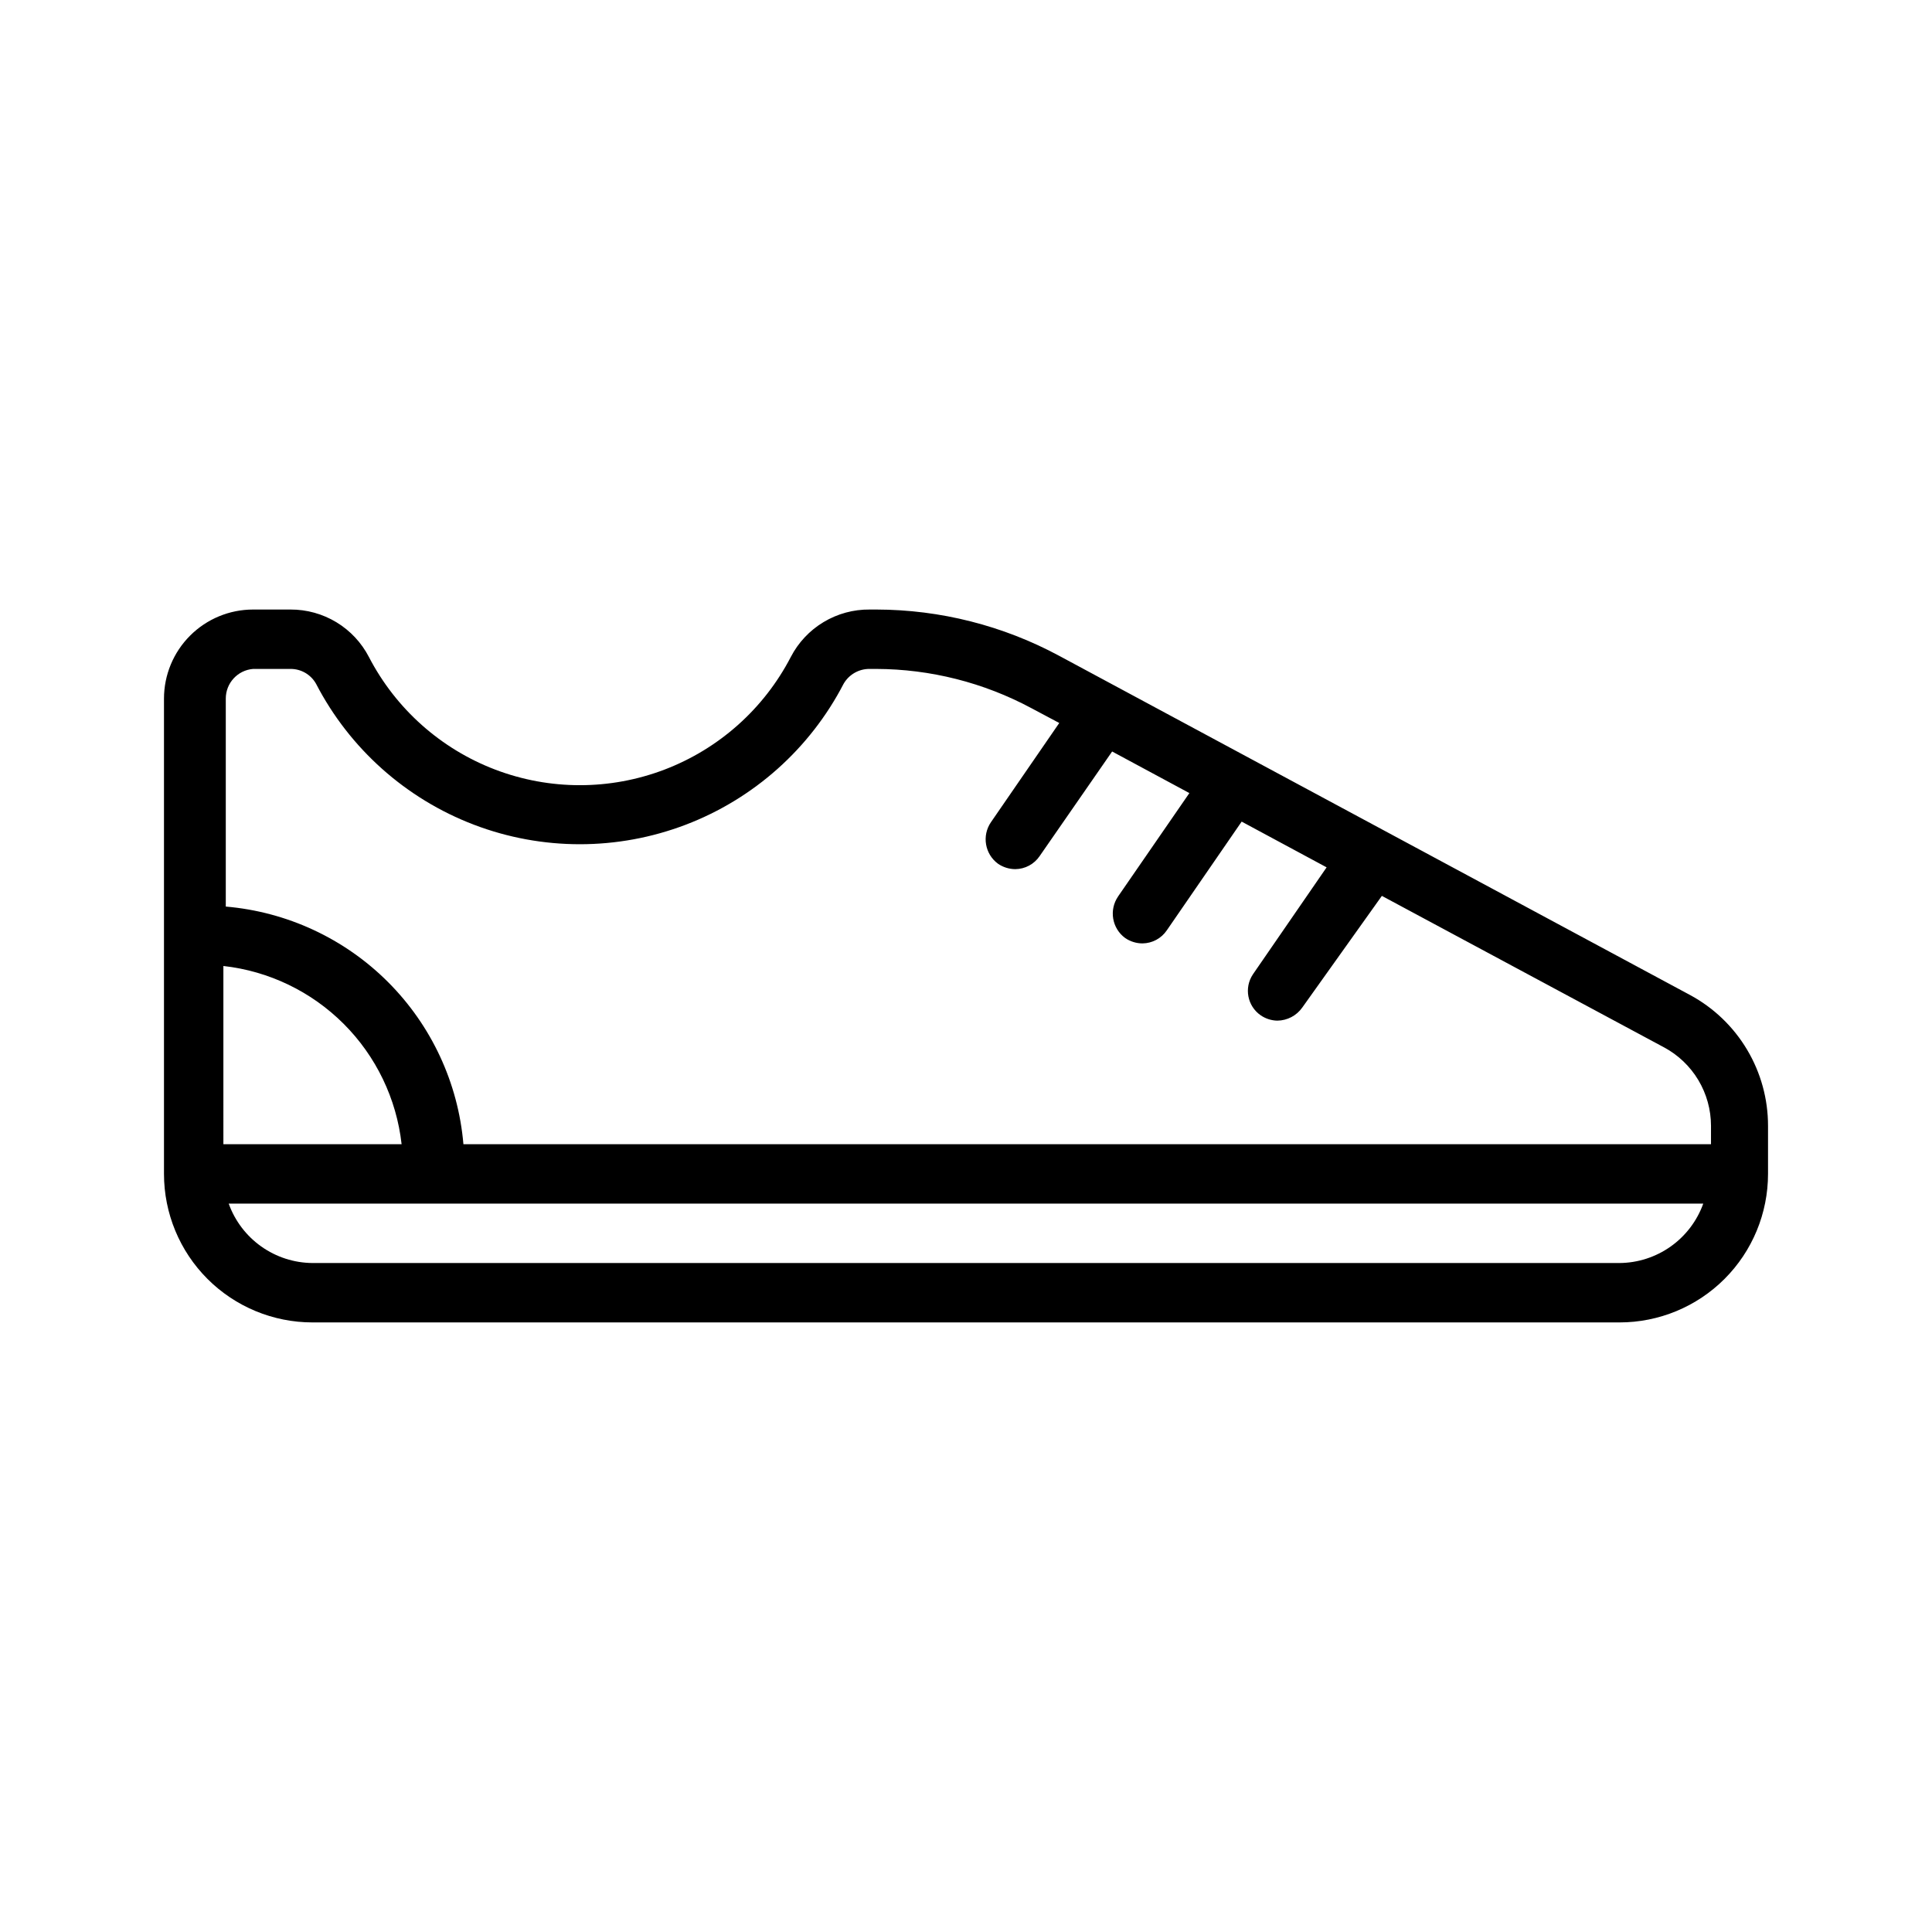 <?xml version="1.0" encoding="UTF-8"?>
<!-- Uploaded to: ICON Repo, www.iconrepo.com, Generator: ICON Repo Mixer Tools -->
<svg fill="#000000" width="800px" height="800px" version="1.1" viewBox="144 144 512 512" xmlns="http://www.w3.org/2000/svg">
 <path d="m591.92 407.71-167.2-89.898c-14.902-8.031-31.562-12.25-48.488-12.281h-1.734c-4.312-0.047-8.555 1.109-12.254 3.332-3.695 2.223-6.703 5.43-8.684 9.262-7.121 13.715-19.035 24.332-33.473 29.832-14.441 5.5-30.398 5.5-44.84 0-14.438-5.5-26.352-16.117-33.473-29.832-1.969-3.809-4.949-7-8.617-9.223-3.668-2.219-7.875-3.387-12.164-3.371h-9.918c-6.266 0-12.27 2.488-16.699 6.918-4.43 4.426-6.918 10.434-6.918 16.695v125.95c0 10.441 4.148 20.453 11.527 27.832 7.383 7.383 17.395 11.527 27.832 11.527h346.37c10.438 0 20.449-4.144 27.832-11.527 7.379-7.379 11.527-17.391 11.527-27.832v-12.754 0.004c0.004-7.098-1.91-14.062-5.543-20.16-3.629-6.098-8.84-11.102-15.082-14.477zm-380.85-86.438h9.918c2.805-0.016 5.398 1.492 6.769 3.938 8.891 17.168 23.789 30.465 41.855 37.355 18.066 6.887 38.035 6.887 56.098 0 18.066-6.891 32.965-20.188 41.855-37.355 1.426-2.469 4.074-3.977 6.926-3.938h1.734c14.34 0.047 28.449 3.613 41.09 10.391l7.398 3.938-18.105 26.293c-2.449 3.578-1.613 8.461 1.891 11.02 1.348 0.918 2.938 1.41 4.566 1.418 2.59-0.023 5.004-1.316 6.453-3.465l19.207-27.711 20.469 11.02-18.895 27.395 0.004 0.004c-2.453 3.582-1.617 8.461 1.887 11.02 1.348 0.918 2.938 1.41 4.566 1.418 2.59-0.023 5.004-1.316 6.457-3.465l19.836-28.812 22.516 12.121-19.523 28.34v0.004c-2.402 3.57-1.492 8.41 2.047 10.863 1.297 0.895 2.832 1.387 4.406 1.418 2.633-0.027 5.094-1.312 6.613-3.465l21.098-29.598 74.785 40.148v-0.004c3.754 2.019 6.894 5.019 9.086 8.676 2.188 3.66 3.348 7.844 3.352 12.109v4.879h-330.62c-1.391-16.238-8.469-31.461-19.992-42.984-11.523-11.523-26.75-18.602-42.984-19.992v-55.105c-0.012-4.109 3.141-7.543 7.242-7.871zm-7.871 78.719v0.004c12.059 1.352 23.305 6.762 31.887 15.344 8.582 8.582 13.992 19.824 15.344 31.887h-47.23zm369.98 78.723h-346.37c-4.867-0.035-9.605-1.566-13.574-4.383-3.969-2.812-6.981-6.781-8.625-11.359h390.77c-1.645 4.578-4.656 8.547-8.625 11.359-3.969 2.816-8.707 4.348-13.574 4.383z"/>
</svg>